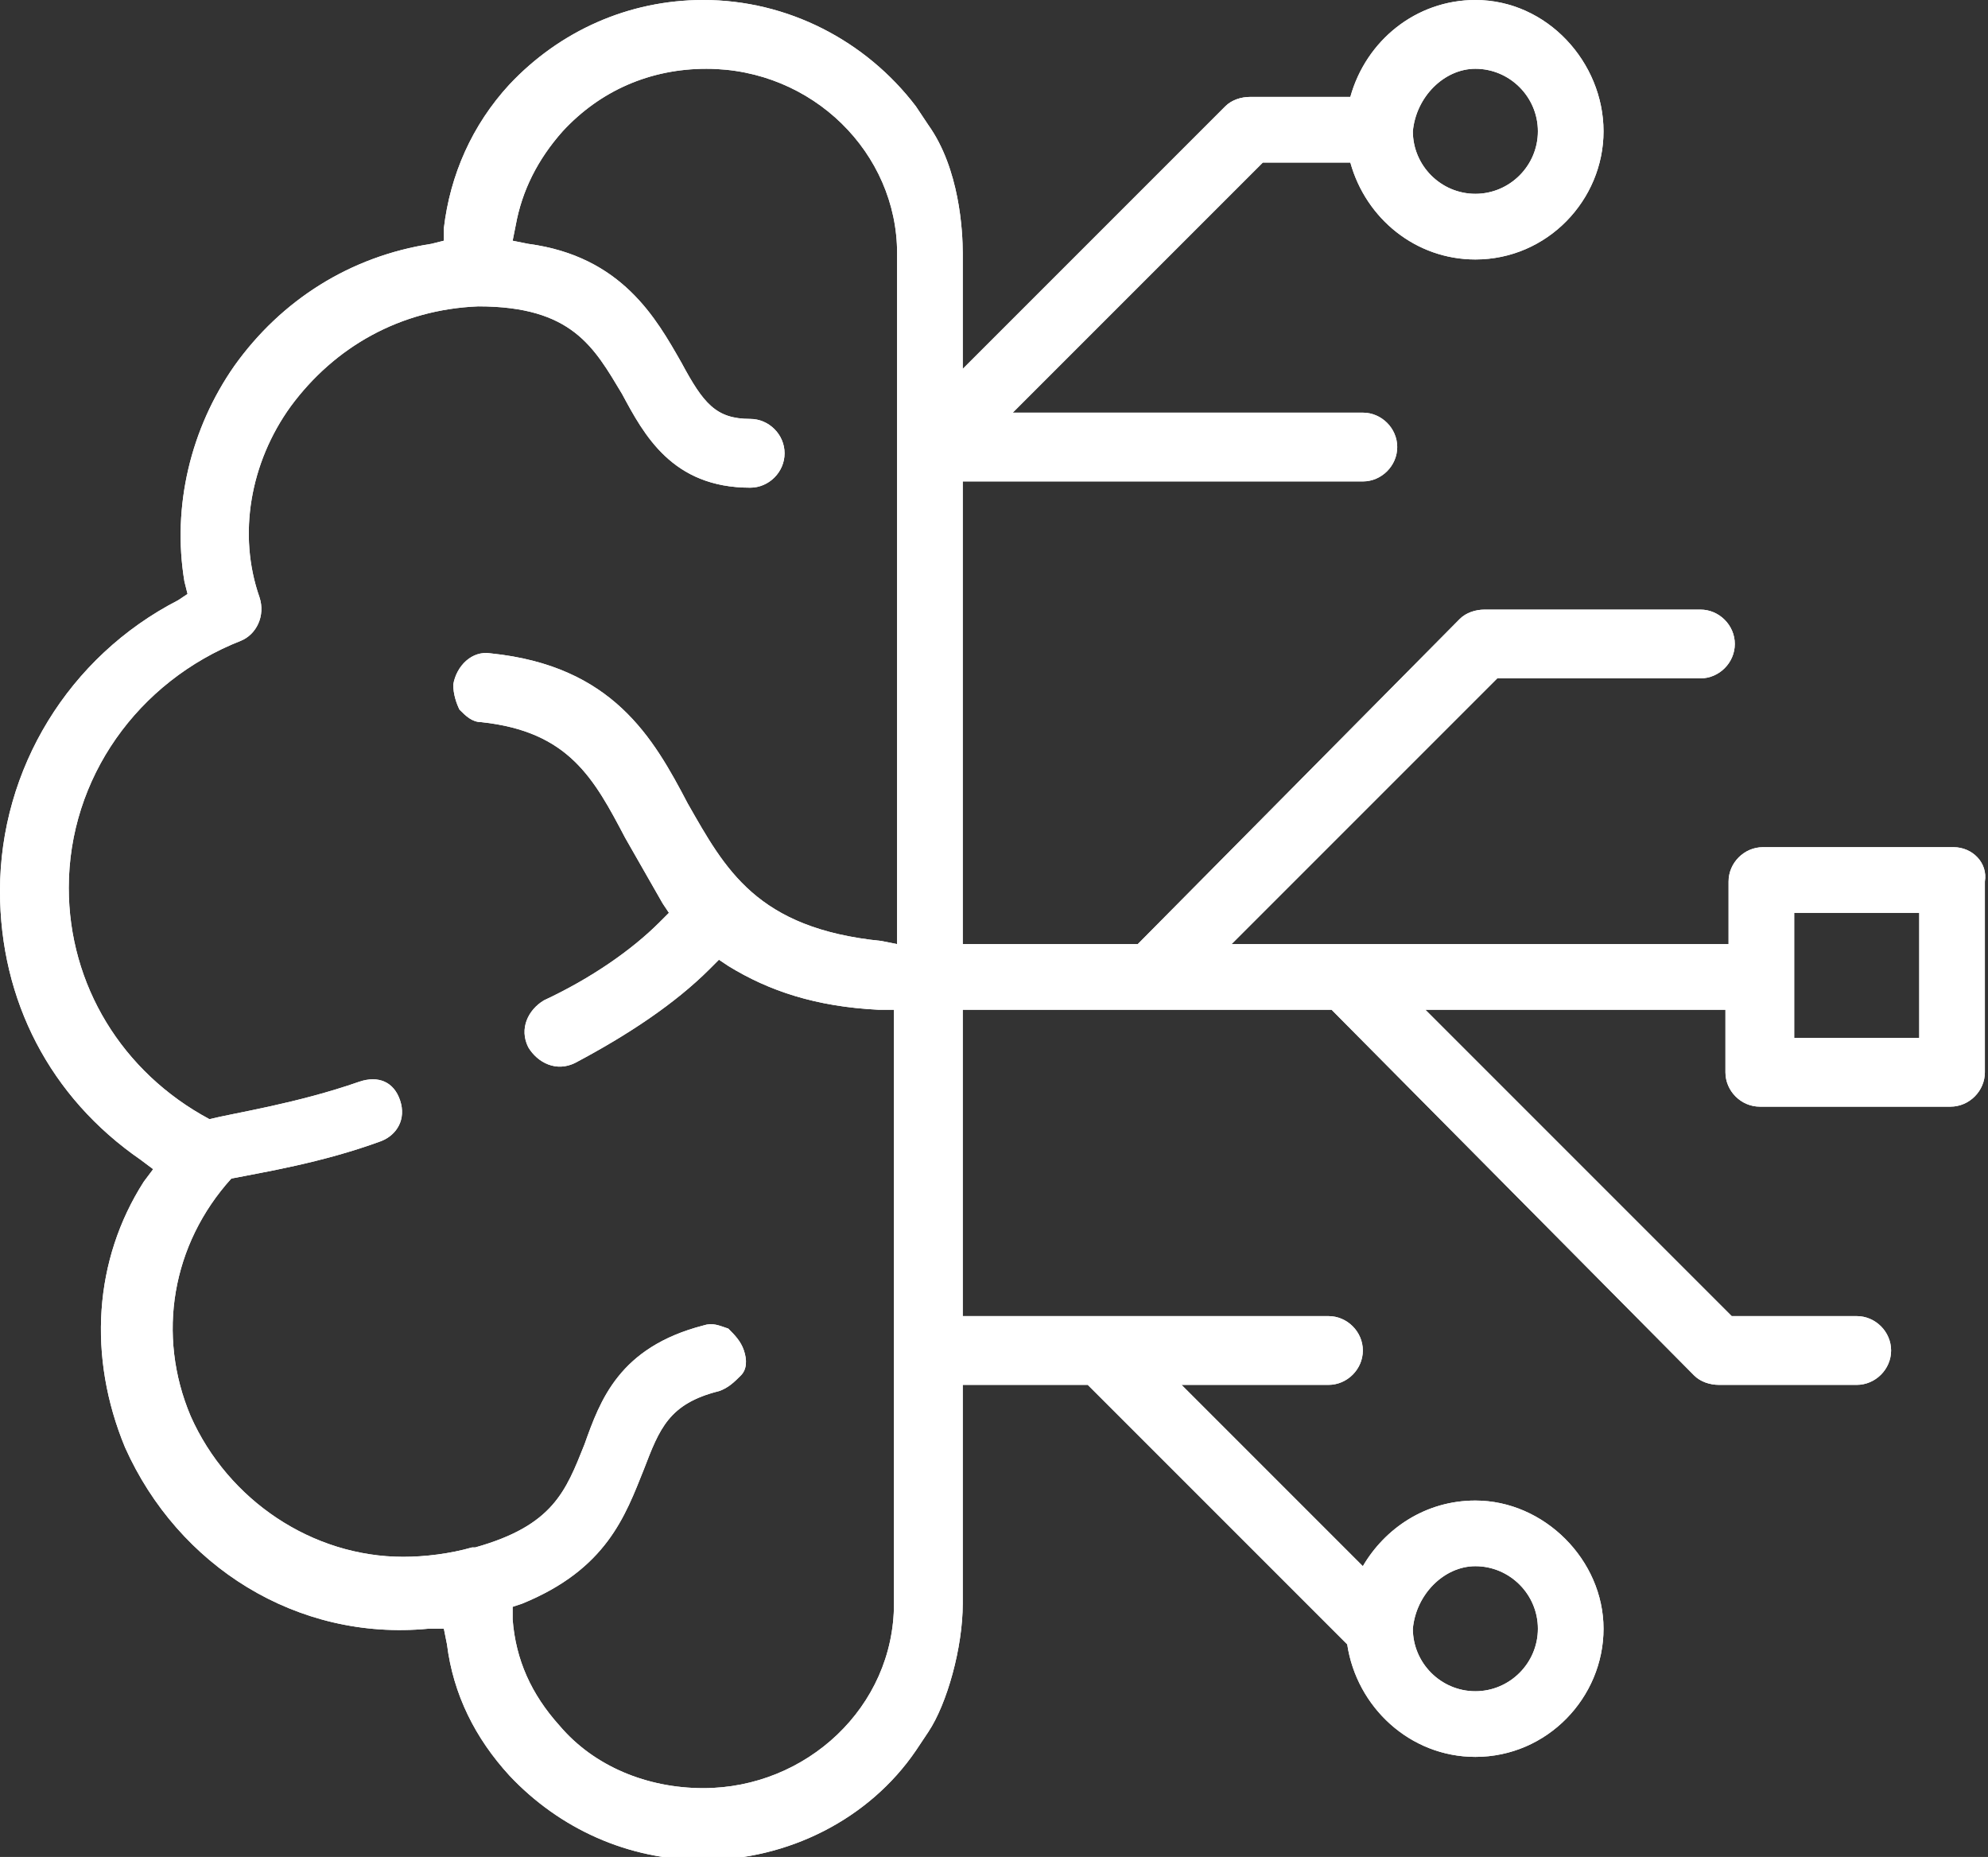 <?xml version="1.0" encoding="utf-8"?>
<!-- Generator: Adobe Illustrator 23.0.1, SVG Export Plug-In . SVG Version: 6.00 Build 0)  -->
<svg version="1.1" id="Calque_1" xmlns="http://www.w3.org/2000/svg" xmlns:xlink="http://www.w3.org/1999/xlink" x="0px" y="0px"
	 viewBox="0 0 63.6 59.4" style="enable-background:new 0 0 63.6 59.4;" xml:space="preserve">
<rect x="0" y="0" width="63.6" height="59.4" fill="#333333" stroke="none"/>
<style type="text/css">
	.st0{clip-path:url(#SVGID_2_);fill:#FFFFFF;}
</style>
<g>
	<g>
		<defs>
			<path id="SVGID_1_" d="M62.5,27.1h-6.1c-0.6,0-1.1,0.5-1.1,1.1v2H39.4l8.5-8.5h6.5c0.6,0,1.1-0.5,1.1-1.1s-0.5-1.1-1.1-1.1h-6.9
				c-0.3,0-0.6,0.1-0.8,0.3L36.4,30.2h-5.6v-7.8v-2.2v-4.8h12.8c0.6,0,1.1-0.5,1.1-1.1s-0.5-1.1-1.1-1.1H32.4l8-8h2.8
				c0.5,1.8,2.1,3.1,4,3.1c2.3,0,4.1-1.9,4.1-4.1S49.5,0,47.2,0c-1.9,0-3.5,1.3-4,3.1H40c-0.3,0-0.6,0.1-0.8,0.3l-8.4,8.4V8.1
				c0-0.7-0.1-2.7-1.1-4.1l-0.4-0.6C27.7,1.3,25.2,0,22.5,0c-2.4,0-4.6,1-6.2,2.7c-1.2,1.3-1.9,2.9-2.1,4.6v0.4l-0.4,0.1
				C11.2,8.2,9,9.6,7.5,11.7c-1.4,2-2,4.5-1.6,6.9L6,19l-0.3,0.2C2.2,21,0,24.6,0,28.5c0,3.5,1.6,6.6,4.5,8.6l0.4,0.3l-0.3,0.4
				C3,40.3,2.8,43.4,4,46.3c1.7,3.8,5.5,6.2,9.7,5.8h0.5l0.1,0.5c0.2,1.6,0.9,3,2,4.2c1.6,1.7,3.8,2.7,6.2,2.7
				c2.7,0,5.3-1.3,6.8-3.5l0.4-0.6c0.6-0.9,1.1-2.7,1.1-4.1v-7h4l8.3,8.3c0.3,2,2,3.6,4.1,3.6c2.3,0,4.1-1.9,4.1-4.1
				S49.4,48,47.2,48c-1.6,0-2.9,0.9-3.6,2.1l-5.8-5.8h4.7c0.6,0,1.1-0.5,1.1-1.1s-0.5-1.1-1.1-1.1H30.8v-2.2v-5.8v-1.8h11.8L54.2,44
				c0.2,0.2,0.5,0.3,0.8,0.3h4.4c0.6,0,1.1-0.5,1.1-1.1s-0.5-1.1-1.1-1.1h-4l-9.8-9.8h9.6v2c0,0.6,0.5,1.1,1.1,1.1h6.1
				c0.6,0,1.1-0.5,1.1-1.1v-6.1C63.6,27.6,63.1,27.1,62.5,27.1z M47.2,2.2c1.1,0,2,0.9,2,2s-0.9,2-2,2s-2-0.9-2-2
				C45.3,3.1,46.2,2.2,47.2,2.2z M28.6,51.3c0,3.3-2.8,5.9-6.1,5.9c-1.8,0-3.5-0.7-4.6-2c-0.9-1-1.4-2.1-1.5-3.4v-0.4l0.3-0.1
				c2.7-1.1,3.3-2.8,3.9-4.3c0.5-1.3,0.8-2.1,2.4-2.5c0.3-0.1,0.5-0.3,0.7-0.5s0.2-0.5,0.1-0.8s-0.3-0.5-0.5-0.7
				c-0.3-0.1-0.5-0.2-0.8-0.1c-2.7,0.7-3.3,2.4-3.8,3.8c-0.6,1.5-1,2.6-3.5,3.3h-0.1c-0.7,0.2-1.5,0.3-2.2,0.3
				c-2.9,0-5.6-1.8-6.8-4.5c-1.1-2.6-0.6-5.5,1.3-7.6c1-0.2,2.9-0.5,4.8-1.2c0.5-0.2,0.8-0.7,0.6-1.3s-0.7-0.8-1.3-0.6
				c-2,0.7-4,1-4.8,1.2c-2.8-1.5-4.5-4.3-4.5-7.4c0-3.5,2.2-6.6,5.5-7.9c0.5-0.2,0.8-0.8,0.6-1.4c-0.7-2-0.3-4.3,1-6.1
				c1.4-1.9,3.5-3.1,6-3.2c3,0,3.7,1.3,4.6,2.8c0.7,1.3,1.6,3,4.1,3c0.6,0,1.1-0.5,1.1-1.1s-0.5-1.1-1.1-1.1c-1.1,0-1.5-0.5-2.2-1.8
				c-0.8-1.4-1.9-3.4-4.9-3.8l-0.5-0.1l0.1-0.5c0.2-1.1,0.7-2.1,1.5-3c1.2-1.3,2.8-2,4.6-2c3.4,0,6.1,2.7,6.1,5.9v22.1l-0.5-0.1
				c-4-0.4-5-2.3-6.2-4.4c-1.1-2.1-2.4-4.4-6.3-4.8c-0.6-0.1-1.1,0.4-1.2,1c0,0.3,0.1,0.6,0.2,0.8c0.2,0.2,0.4,0.4,0.7,0.4
				c2.8,0.3,3.6,1.8,4.6,3.7c0.4,0.7,0.8,1.4,1.2,2.1l0.2,0.3l-0.3,0.3c-0.9,0.9-2.2,1.8-3.7,2.5c-0.5,0.3-0.8,0.9-0.5,1.5
				c0.3,0.5,0.9,0.8,1.5,0.5c1.7-0.9,3.2-1.9,4.3-3l0.3-0.3l0.3,0.2c1.3,0.8,2.8,1.3,4.8,1.4h0.5C28.6,32.3,28.6,51.3,28.6,51.3z
				 M47.2,50.1c1.1,0,2,0.9,2,2s-0.9,2-2,2s-2-0.9-2-2C45.3,51,46.2,50.1,47.2,50.1z M61.4,33.2h-4v-4h4V33.2z"/>
		</defs>
		<use xlink:href="#SVGID_1_"  style="overflow:visible;fill:#FFFFFF;"/>
		<clipPath id="SVGID_2_">
			<use xlink:href="#SVGID_1_"  style="overflow:visible;"/>
		</clipPath>
		<rect class="st0" width="63.6" height="59.4"/>
	</g>
</g>
</svg>

